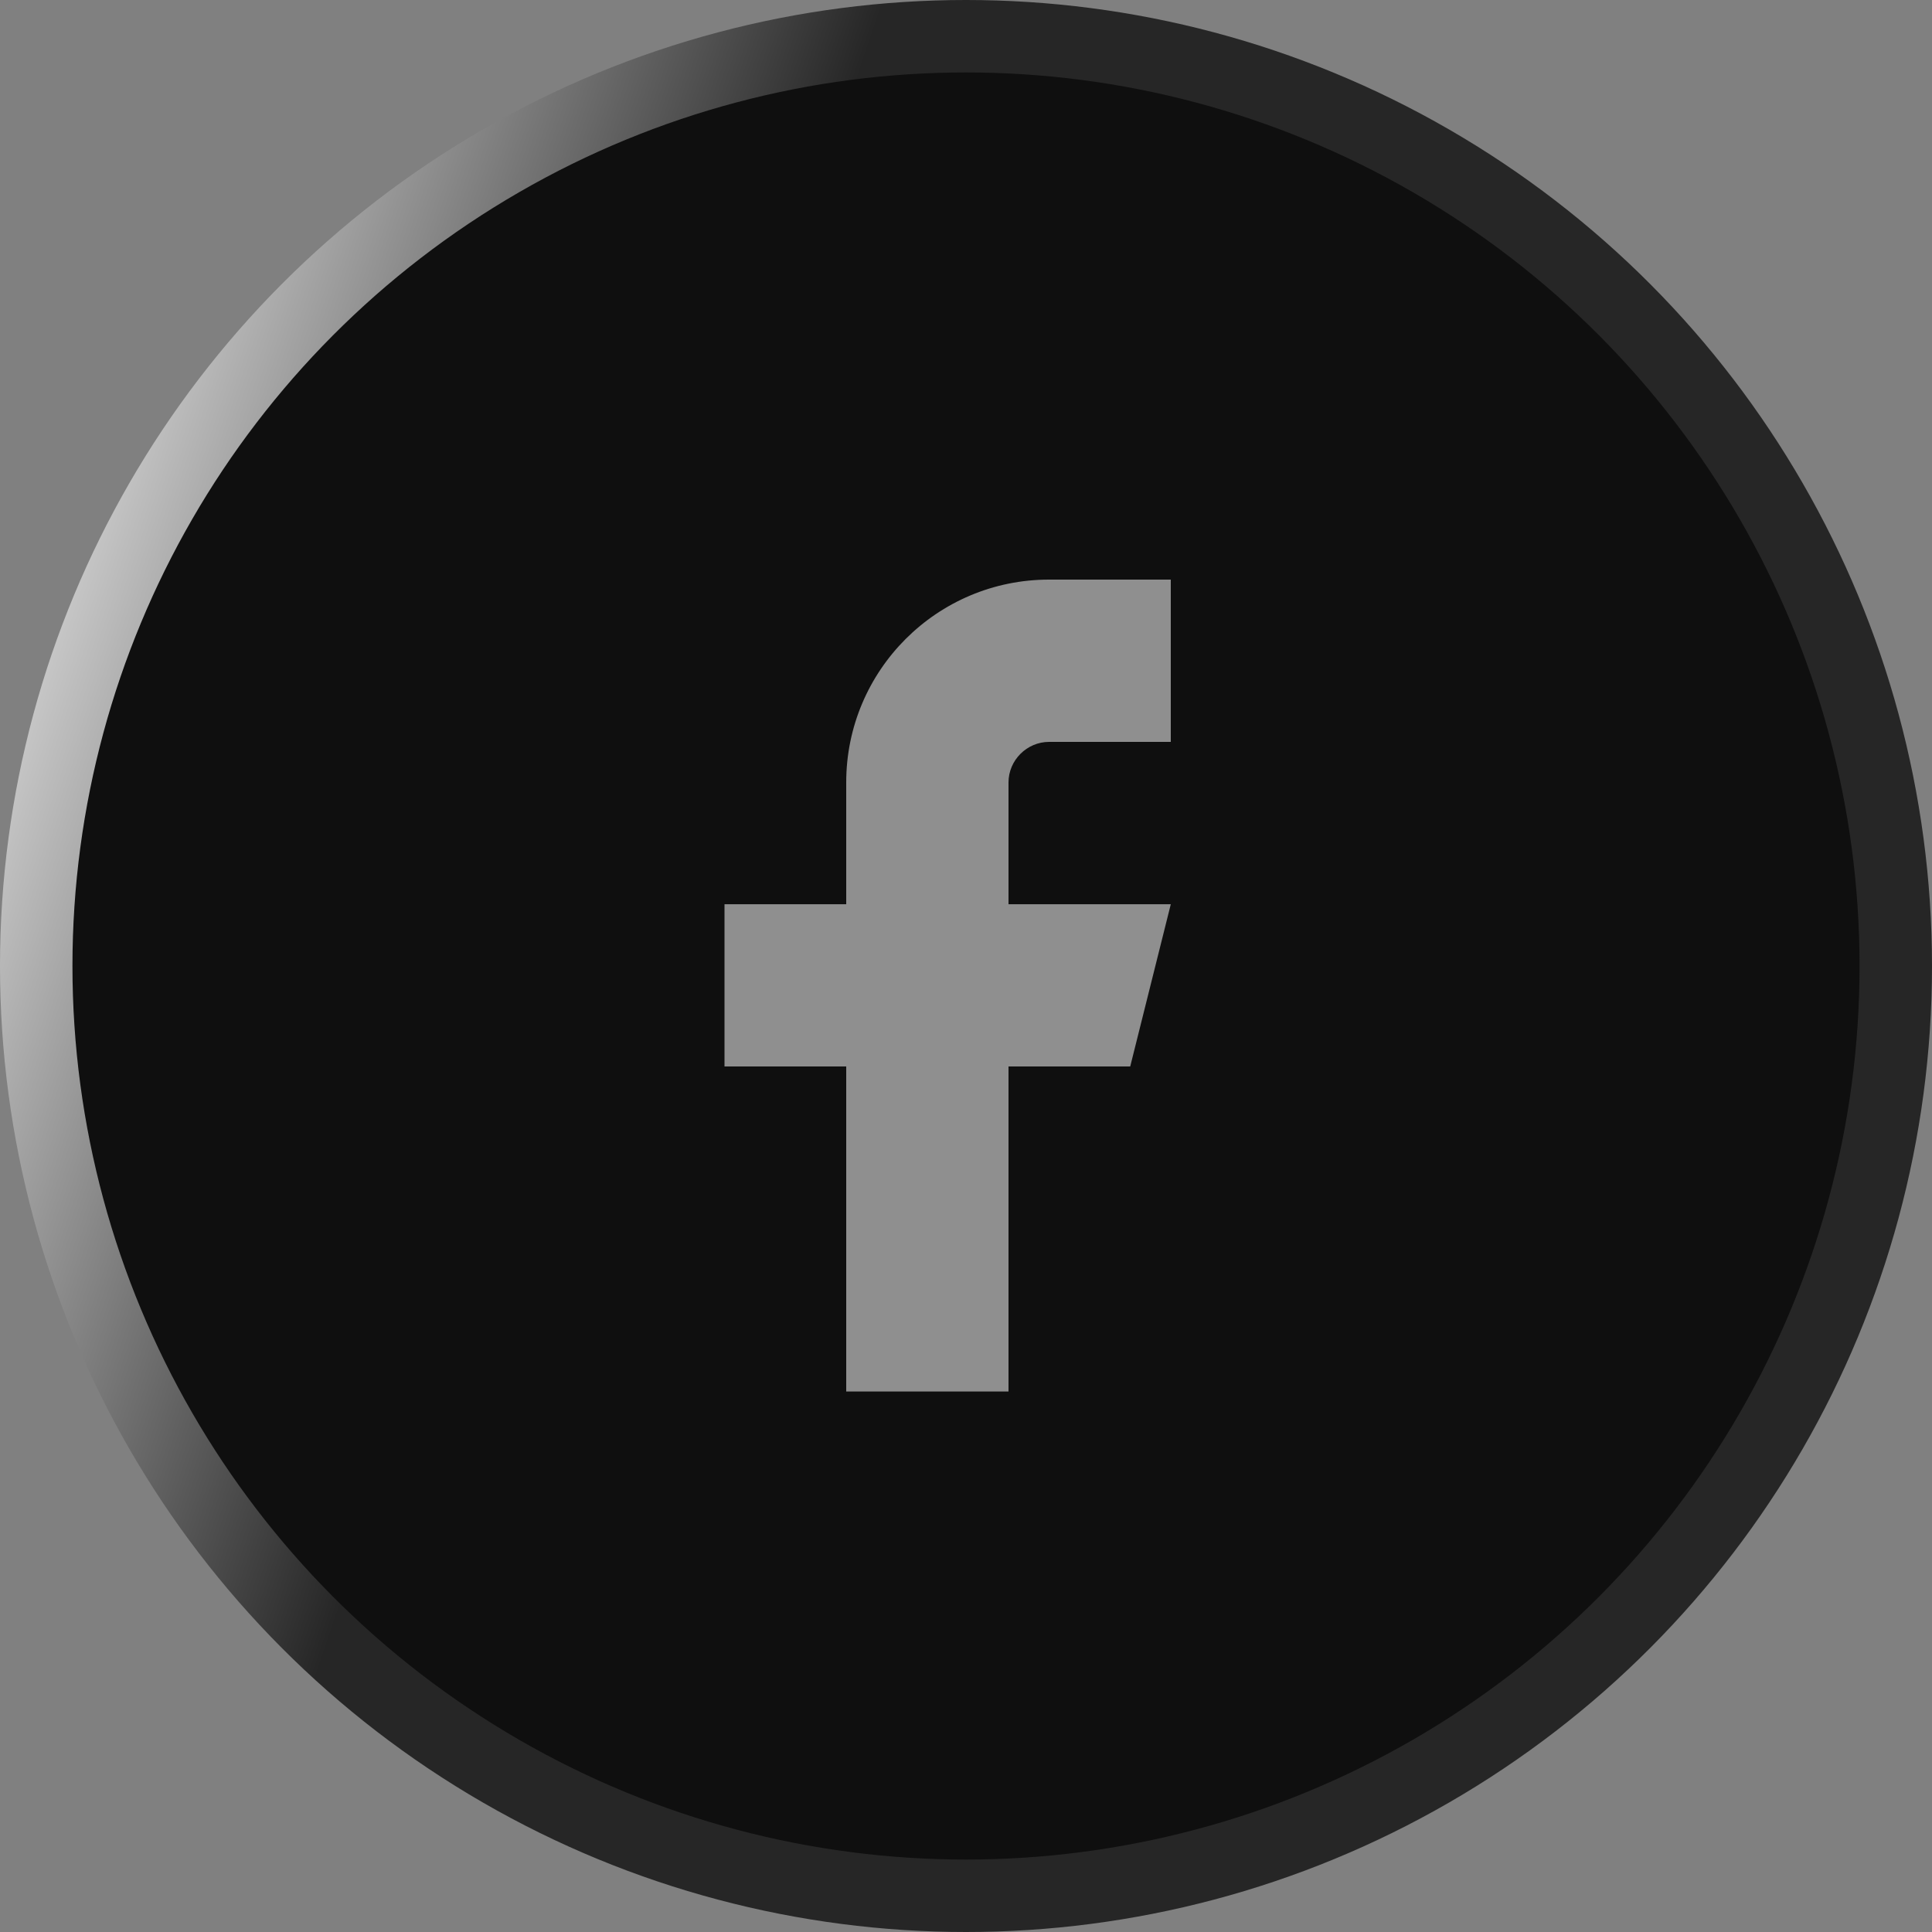 <svg width="40" height="40" viewBox="0 0 40 40" fill="none" xmlns="http://www.w3.org/2000/svg">
<rect x="0" y="0" width="40" height="40" fill="#808080" stroke="none"/>
<circle cx="20" cy="20" r="19.25" fill="#0F0F0F" stroke="url(#paint0_linear_6752_1396)" stroke-width="1.5"/>
<path d="M24.24 12H21.72C19.4 12 17.52 13.88 17.52 16.2V18.721H15V22.08H17.52V28.81H20.88V22.08H23.4L24.24 18.721H20.88V16.2C20.88 15.74 21.26 15.36 21.72 15.36H24.24V12Z" fill="#8F8F8F"/>
<defs>
<linearGradient id="paint0_linear_6752_1396" x1="5.613" y1="37.492" x2="-9.839" y2="32.258" gradientUnits="userSpaceOnUse">
<stop stop-color="#262626"/>
<stop offset="1" stop-color="white"/>
</linearGradient>
</defs>
</svg>
